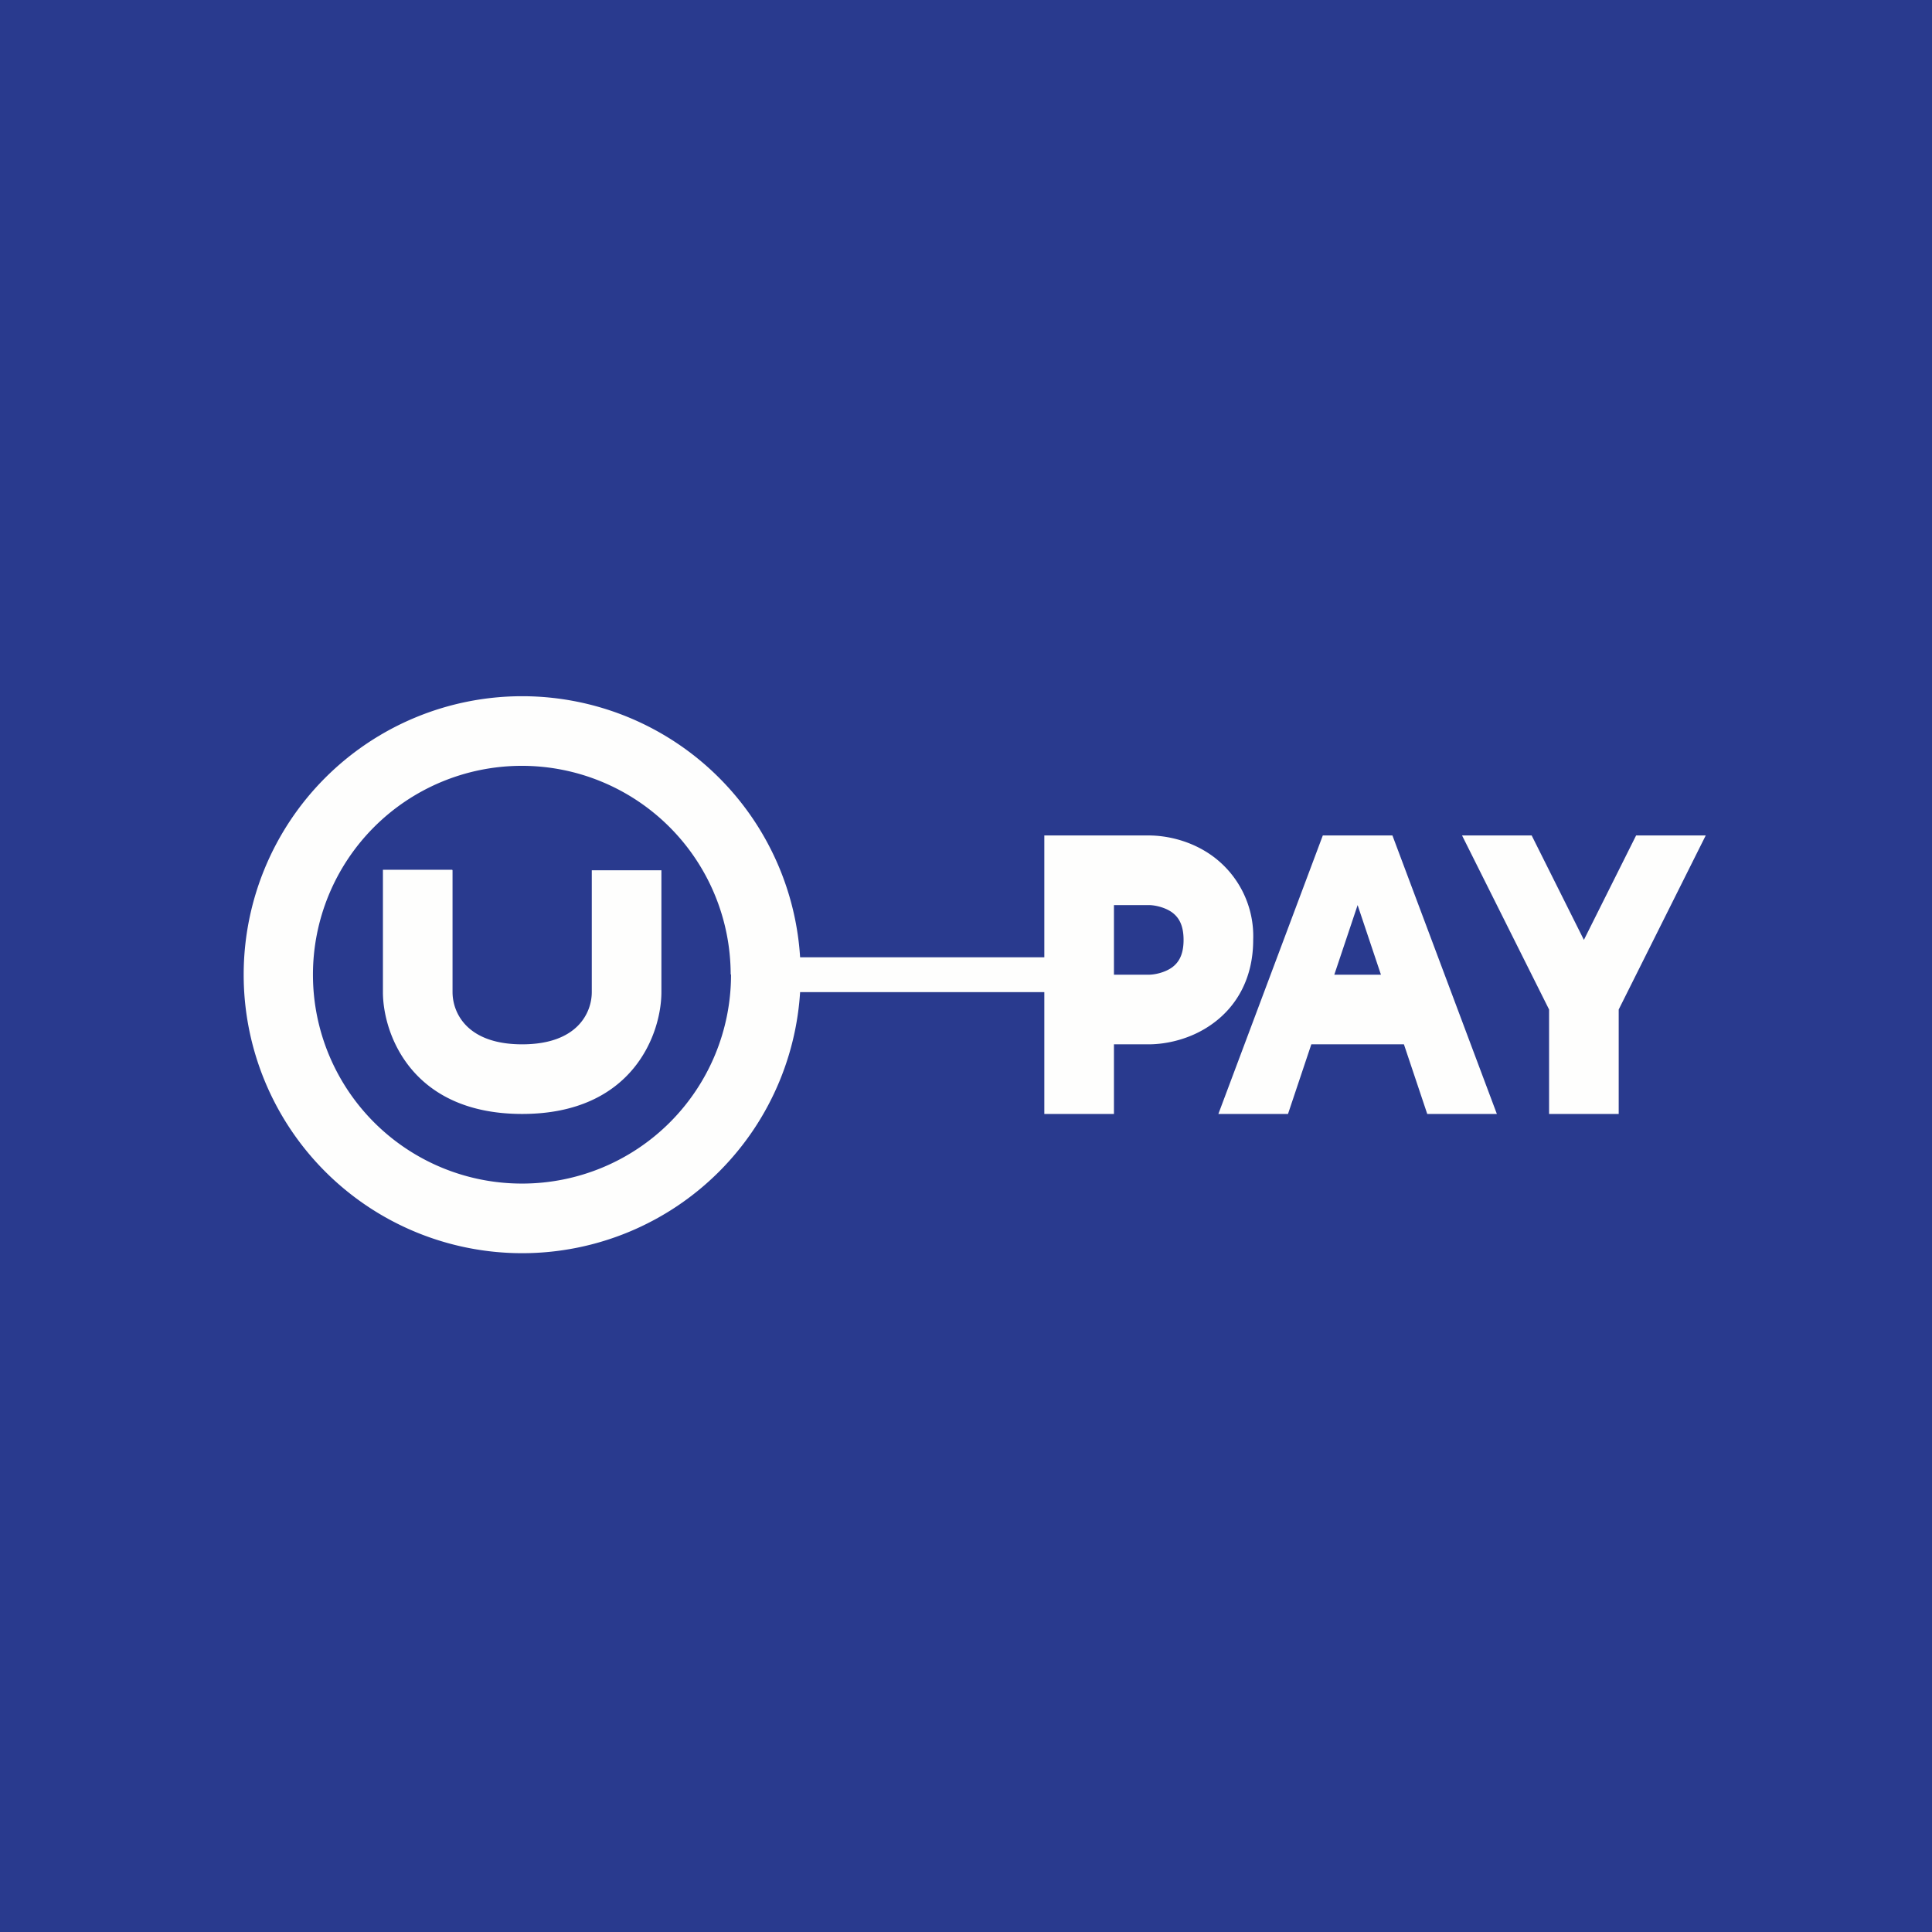 <?xml version="1.0" encoding="UTF-8"?>
<!-- generated by Finnhub -->
<svg viewBox="0 0 55.5 55.5" xmlns="http://www.w3.org/2000/svg">
<path d="M 0,0 H 55.5 V 55.5 H 0 Z" fill="rgb(41, 58, 142)"/>
<path d="M 20.99,27.985 A 6,6 0 1,0 15,34 V 36 A 8,8 0 1,1 15,20 A 8,8 0 0,1 15,36 V 34 A 6,6 0 0,0 21,28 Z" fill="rgb(254, 254, 253)"/>
<path d="M 12.99,24.985 H 11 V 28.5 C 11,29.67 11.8,32 15,32 S 19,29.67 19,28.5 V 25 H 17 V 28.5 C 17,29.08 16.6,30 15,30 S 13,29.08 13,28.5 V 25 Z M 34,27 C 34,26.53 33.83,26.33 33.67,26.21 C 33.46,26.06 33.17,26 33,26 H 32 V 28 H 33 C 33.17,28 33.46,27.94 33.67,27.79 C 33.83,27.67 34,27.47 34,27 Z M 36,27 C 36,28.13 35.5,28.93 34.83,29.41 C 34.21,29.86 33.49,30 33,30 H 32 V 32 H 30 V 24 H 33 C 33.5,24 34.21,24.14 34.83,24.59 A 2.85,2.85 0 0,1 36,27 Z M 40,24 L 43,32 H 41 L 40.33,30 H 37.67 L 37,32 H 35 L 38,24 H 40 Z M 38.33,28 H 39.67 L 39,26 L 38.33,28 Z M 44,24 H 42 L 44.5,29 V 32 H 46.5 V 29 L 49,24 H 47 L 45.5,27 L 44,24 Z" fill="rgb(254, 254, 253)"/>
<path d="M 22.49,28.485 V 27.5 H 30.5 V 28.5 H 22.5 Z" fill="rgb(254, 254, 253)"/>
</svg>
